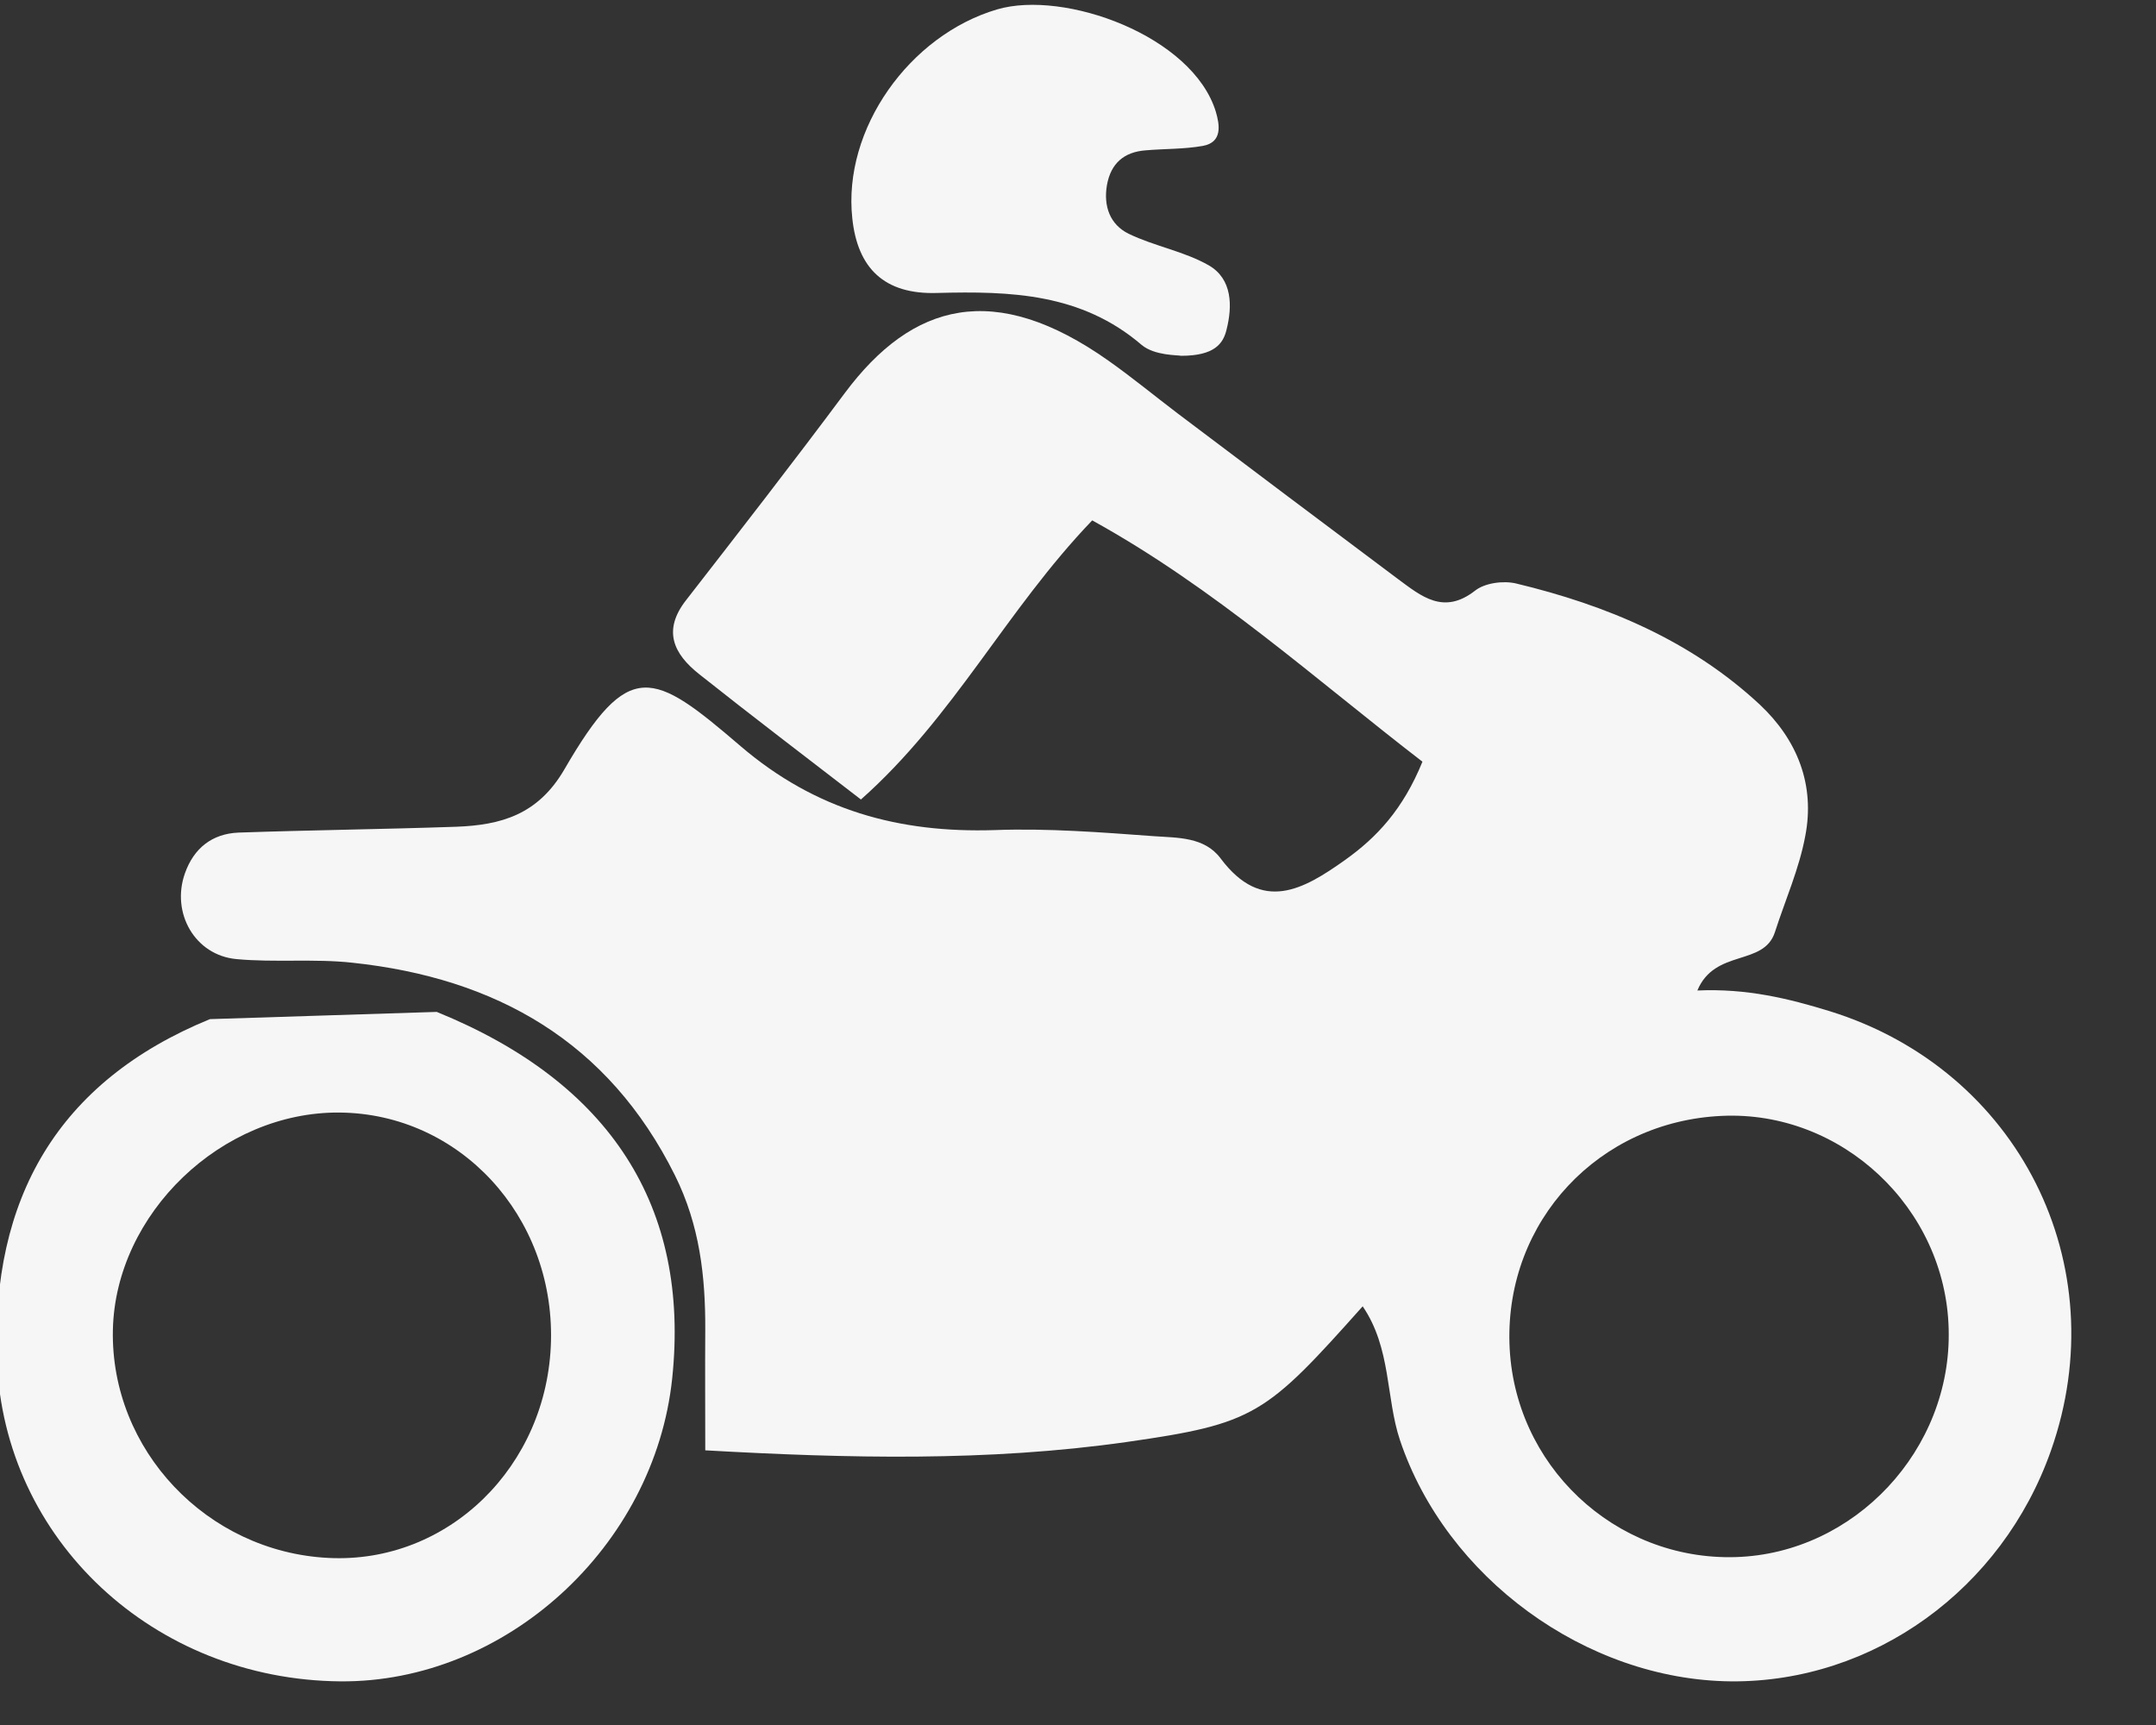 <?xml version="1.0" encoding="UTF-8" standalone="no"?>
<!DOCTYPE svg PUBLIC "-//W3C//DTD SVG 1.1//EN" "http://www.w3.org/Graphics/SVG/1.1/DTD/svg11.dtd">
<svg width="100%" height="100%" viewBox="0 0 15 12" version="1.1" xmlns="http://www.w3.org/2000/svg" xmlns:xlink="http://www.w3.org/1999/xlink" xml:space="preserve" xmlns:serif="http://www.serif.com/" style="fill-rule:evenodd;clip-rule:evenodd;stroke-linejoin:round;stroke-miterlimit:2;">
    <rect x="0" y="0" width="15" height="12" fill="#333333" stroke="none"/>
    <g transform="matrix(1,0,0,1,-2335.44,-1534.35)">
        <g transform="matrix(-1.934,0,0,1.934,2443.69,1379.09)">
            <g transform="matrix(1,0,0,1,49.728,81.738)">
                <path d="M0,4.142C0.436,4.155 0.801,3.81 0.814,3.373C0.827,2.933 0.493,2.575 0.05,2.555C-0.381,2.535 -0.755,2.886 -0.766,3.321C-0.778,3.755 -0.428,4.129 0,4.142M3.707,3.758C3.192,3.787 2.69,3.799 2.191,3.728C1.729,3.662 1.691,3.631 1.342,3.24C1.239,3.391 1.259,3.568 1.208,3.721C1.042,4.216 0.539,4.584 0.017,4.589C-0.494,4.593 -0.958,4.259 -1.134,3.759C-1.37,3.09 -1.017,2.39 -0.34,2.179C-0.191,2.133 -0.04,2.096 0.138,2.104C0.075,1.953 -0.101,2.018 -0.141,1.894C-0.178,1.779 -0.228,1.667 -0.25,1.549C-0.286,1.365 -0.222,1.203 -0.087,1.076C0.161,0.845 0.465,0.718 0.79,0.64C0.836,0.629 0.903,0.638 0.938,0.666C1.051,0.754 1.131,0.686 1.215,0.624C1.48,0.426 1.744,0.227 2.008,0.028C2.091,-0.035 2.171,-0.101 2.256,-0.161C2.666,-0.451 2.962,-0.371 3.205,-0.045C3.392,0.206 3.584,0.453 3.776,0.7C3.862,0.81 3.82,0.894 3.729,0.966C3.54,1.116 3.348,1.262 3.147,1.417C2.812,1.12 2.625,0.736 2.315,0.413C1.876,0.655 1.509,0.987 1.127,1.281C1.197,1.453 1.292,1.554 1.406,1.635C1.554,1.74 1.704,1.828 1.853,1.629C1.911,1.551 2.008,1.555 2.092,1.549C2.283,1.535 2.475,1.52 2.666,1.527C3.01,1.538 3.31,1.456 3.58,1.225C3.896,0.954 3.981,0.907 4.214,1.309C4.309,1.472 4.442,1.509 4.603,1.515C4.864,1.524 5.125,1.527 5.386,1.536C5.481,1.54 5.547,1.592 5.579,1.683C5.629,1.825 5.543,1.977 5.394,1.991C5.256,2.004 5.115,1.989 4.977,2.004C4.46,2.059 4.056,2.287 3.816,2.769C3.727,2.948 3.706,3.133 3.707,3.326C3.708,3.463 3.707,3.601 3.707,3.758" style="fill:rgb(246,246,246);fill-rule:nonzero;"/>
            </g>
            <g transform="matrix(1,0,0,1,55.566,85.188)">
                <path d="M0,-0.125C-0.009,-0.544 -0.392,-0.911 -0.816,-0.907C-1.247,-0.903 -1.587,-0.536 -1.576,-0.085C-1.565,0.366 -1.205,0.717 -0.775,0.695C-0.338,0.673 0.009,0.306 0,-0.125M-0.349,-1.243C0.2,-1.018 0.438,-0.596 0.417,-0.017C0.393,0.63 -0.147,1.133 -0.818,1.139C-1.412,1.144 -1.948,0.655 -2.012,0.05C-2.077,-0.568 -1.79,-1.015 -1.165,-1.269C-0.893,-1.26 -0.621,-1.252 -0.349,-1.243" style="fill:rgb(246,246,246);fill-rule:nonzero;"/>
            </g>
            <g transform="matrix(1,0,0,1,51.723,80.242)">
                <path d="M0,1.317C-0.12,1.317 -0.151,1.273 -0.163,1.224C-0.185,1.138 -0.184,1.041 -0.1,0.992C-0.011,0.941 0.096,0.923 0.189,0.878C0.256,0.845 0.28,0.779 0.267,0.703C0.253,0.625 0.206,0.584 0.128,0.578C0.059,0.572 -0.011,0.574 -0.078,0.562C-0.15,0.549 -0.138,0.485 -0.125,0.44C-0.042,0.166 0.42,0 0.662,0.071C0.978,0.164 1.218,0.502 1.183,0.823C1.164,1.002 1.068,1.097 0.878,1.091C0.613,1.084 0.359,1.092 0.142,1.278C0.095,1.317 0.012,1.314 0,1.317" style="fill:rgb(246,246,246);fill-rule:nonzero;"/>
            </g>
        </g>
    </g>
</svg>
